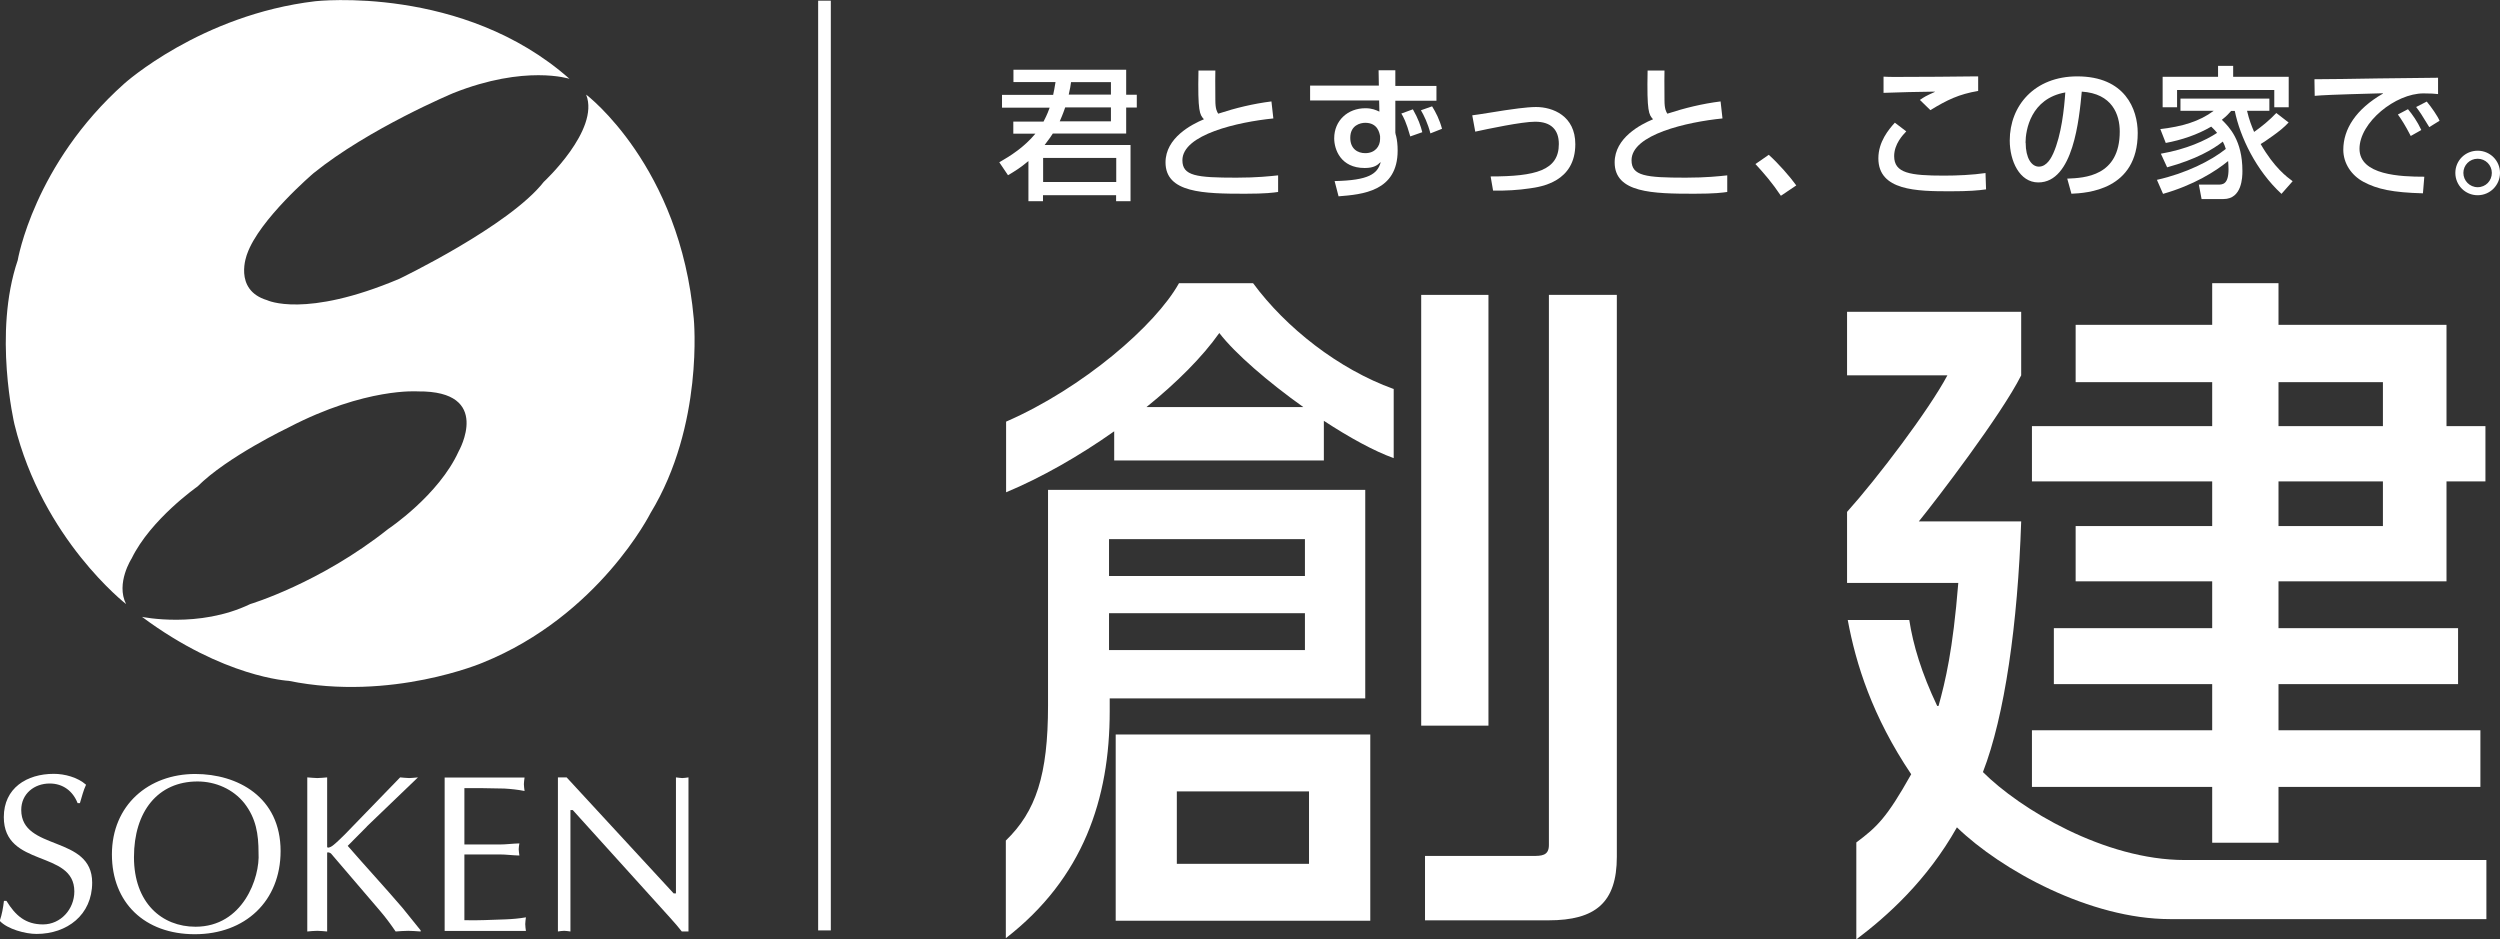 <?xml version="1.0" encoding="UTF-8"?><svg id="_レイヤー_2" xmlns="http://www.w3.org/2000/svg" viewBox="0 0 183.63 69"><rect x="0" y="0" width="183.63" height="69" fill="#333333" stroke="none"/><defs><style>.cls-1,.cls-2{fill:#fff;}.cls-2{stroke:#fff;stroke-width:.93px;}</style></defs><g id="_文字"><g><g><path class="cls-1" d="m43.07,6.96s6.9,5.23,7.89,16.46c0,0,.76,7.8-3.18,14.27,0,0-3.77,7.52-12.31,10.98,0,0-6.72,2.87-14.26,1.34,0,0-4.77-.23-10.78-4.7,0,0,4.18.88,7.95-.94,0,0,5.12-1.53,10.14-5.52,0,0,3.7-2.46,5.17-5.7,0,0,2.54-4.46-3-4.4,0,0-3.83-.3-9.48,2.64,0,0-4.54,2.17-6.71,4.35,0,0-3.43,2.4-4.83,5.28,0,0-1.18,1.82-.41,3.35,0,0-6.13-4.75-8.2-13.21,0,0-1.58-6.69.24-12.04,0,0,1.18-7.05,7.83-12.98,0,0,5.6-5.05,14.03-6.05,0,0,10.84-1.23,18.67,5.7,0,0-3.24-1.06-8.54,1.05,0,0-6.19,2.59-10.26,5.88,0,0-4,3.41-4.88,5.94,0,0-1.06,2.63,1.47,3.39,0,0,2.78,1.36,9.71-1.57,0,0,8.08-3.88,10.61-7.12,0,0,4.12-3.81,3.12-6.39Z"/><g><path class="cls-1" d="m.48,66.18c.65,1.06,1.39,1.72,2.68,1.72s2.3-1.11,2.3-2.42c0-3.08-5.18-1.72-5.18-5.46,0-2.14,1.69-3.18,3.67-3.18.79,0,1.75.25,2.37.8-.2.43-.31.89-.45,1.35h-.17c-.35-.89-1.08-1.44-2.05-1.44-1.14,0-2.09.76-2.09,1.94,0,3.05,5.21,1.82,5.21,5.34,0,2.37-1.84,3.77-4.09,3.77-.81,0-2.13-.35-2.7-.96.17-.48.25-.98.31-1.47h.17Z"/><path class="cls-1" d="m8.22,62.76c0-3.63,2.7-5.91,6.12-5.91,3.11,0,6.27,1.69,6.27,5.66,0,3.69-2.61,6.11-6.3,6.11s-6.09-2.32-6.09-5.86Zm9.73-3.76c-.83-1.04-2.12-1.6-3.44-1.6-2.91,0-4.67,2.2-4.67,5.56s2.05,5.11,4.52,5.11c3.49,0,4.75-3.61,4.63-5.43,0-1.37-.18-2.53-1.04-3.64Z"/><path class="cls-1" d="m26.95,60.71l-1.41,1.42c1.32,1.52,2.7,3.01,4.02,4.55l1.34,1.66v.08c-.33-.02-.63-.05-.91-.05-.32,0-.63.03-.93.05-.36-.53-.73-1.03-1.14-1.51l-3.61-4.22c-.08-.07-.28-.12-.28-.05v5.78c-.26-.02-.5-.05-.73-.05-.25,0-.5.03-.73.05v-11.32c.23.01.48.05.73.05.23,0,.46-.03.73-.05v5.11c.02.1.25.03.41-.1.3-.23.64-.58.88-.81l4.07-4.2c.21.01.43.05.66.05.2,0,.41-.03.65-.05l-3.76,3.61Z"/><path class="cls-1" d="m34.11,62.03h2.57c.5,0,.98-.07,1.47-.08-.02.13-.05.28-.05.43,0,.13.03.28.05.46-.5-.01-.98-.08-1.47-.08h-2.57v4.83c1.01.03,2-.03,3-.06.51-.02,1.01-.06,1.52-.15-.02.18-.05.33-.05.5s.03.33.05.5h-5.97v-11.27h5.87c-.02.18-.05.33-.05.49s.03.33.05.5c-.5-.1-.99-.15-1.49-.18l-1.66-.03h-1.27v4.15Z"/><path class="cls-1" d="m50.58,68.42h-.5c-.18-.23-.51-.63-.86-1.01l-7.15-7.91h-.17v8.92c-.17-.02-.31-.05-.46-.05-.17,0-.31.03-.46.05v-11.32h.64l7.86,8.52h.17v-8.52c.15.01.3.05.46.05.15,0,.3-.03.46-.05v11.32Z"/></g></g><line class="cls-2" x1="60.56" y1="68.34" x2="60.56" y2=".05"/><g><path class="cls-1" d="m102.36,28.57c-4.05-1.46-7.91-4.5-10.32-7.77h-5.44c-1.71,3.08-7.04,7.7-12.7,10.17v5.19c2.57-1.07,5.37-2.66,7.94-4.48v2.14h15.4v-2.91c1.86,1.22,3.7,2.23,5.13,2.74v-5.1Zm-18.15,1.33c2.22-1.79,4.12-3.69,5.35-5.44,1.17,1.52,3.59,3.6,6.17,5.44h-11.52Z"/><path class="cls-1" d="m81.95,53.95v13.68h18.7v-13.68h-18.7Zm14.2,9.5h-9.71v-5.32h9.71v5.32Z"/><path class="cls-1" d="m76.98,35.98v15.83c0,5.13-.89,7.79-3.1,9.93v7.17c5.68-4.4,7.63-10.23,7.63-16.66v-.95h18.77v-15.32h-23.3Zm18.87,11.77h-14.39v-2.71h14.39v2.71Zm0-5.44h-14.39v-2.71h14.39v2.71Z"/><rect class="cls-1" x="104.39" y="21.66" width="4.94" height="31.64"/><path class="cls-1" d="m113.77,21.66h4.99v41.27c0,3.36-1.56,4.67-5.02,4.67h-9.07v-4.73h7.89c.65,0,1.21,0,1.21-.8V21.66Z"/><path class="cls-1" d="m140.24,45.54c.28,1.83.9,3.89,2.05,6.31h.1c.5-1.81,1.05-4.06,1.45-9.03h-8.17v-5.22c2.21-2.46,6.01-7.47,7.37-10.03h-7.37v-4.67h12.79v4.67c-1.46,2.91-6.22,9.13-7.52,10.73h7.52c-.25,7.52-1.21,14.29-2.81,18.41,2.71,2.71,8.93,6.46,14.82,6.46h22.16v4.34h-23.23c-5.86,0-12.39-3.58-15.66-6.74-2.21,3.92-5.12,6.52-7.39,8.23v-7.12c1.52-1.14,2.23-1.8,4.03-5.01-2.86-4.26-4.06-8.09-4.66-11.33h4.52Z"/><path class="cls-1" d="m179.7,42.7v-7.34h2.86v-4.06h-2.86v-7.44h-12.34v-3.06h-4.87v3.06h-10.03v4.21h10.03v3.23h-13.24v4.06h13.24v3.28h-10.03v4.06h10.03v3.44h-11.63v4.11h11.63v3.39h-13.24v4.16h13.24v4.1h4.87v-4.1h14.83v-4.16h-14.83v-3.39h13.19v-4.11h-13.19v-3.44h12.34Zm-12.34-14.63h7.67v3.23h-7.67v-3.23Zm0,7.29h7.67v3.28h-7.67v-3.28Z"/></g><g><path class="cls-1" d="m77.36,6.95c.04-.2.11-.5.17-.92h-3.09v-.91h8.28v1.84h.78v.94h-.78v1.91h-5.39c-.09.15-.24.37-.6.84h6.31v4.13h-1.06v-.44h-5.37v.44h-1.07v-2.95c-.58.49-1.07.79-1.5,1.04l-.64-.95c.84-.48,1.84-1.12,2.65-2.1h-1.62v-.89h2.22c.29-.55.38-.84.45-1.02h-3.5v-.94h3.76Zm-.74,4.65v1.77h5.37v-1.77h-5.37Zm4.98-2.69v-1.02h-3.36c-.18.53-.31.81-.4,1.02h3.76Zm0-1.96v-.92h-2.93c-.03.23-.07.5-.17.92h3.1Z"/><path class="cls-1" d="m89.27,5.17c0,.32-.02.95,0,2.19,0,.66.12.84.21.99,1.28-.42,2.56-.73,3.91-.9l.14,1.25c-2.6.26-6.68,1.18-6.68,3.07,0,1.15,1.02,1.28,3.97,1.28,1.53,0,2.48-.11,3.06-.17v1.22c-.34.05-.91.13-2.43.13-3.04,0-5.84-.06-5.84-2.3,0-1.81,1.91-2.79,2.82-3.17-.31-.35-.46-.52-.4-3.58h1.24Z"/><path class="cls-1" d="m101.26,5.16h1.23v1.15h3.02v1.09h-3.02v2.34c0,.07.04.19.06.26.07.29.11.65.11,1.06,0,3.01-2.6,3.22-4.34,3.36l-.29-1.12c2.53-.05,3.14-.54,3.38-1.36l-.02-.02c-.2.2-.46.42-1.15.42-1.77,0-2.24-1.37-2.24-2.18,0-1.3.99-2.21,2.29-2.21.49,0,.77.13,1.03.25l-.02-.82h-5.07v-1.09h5.05l-.02-1.15Zm.11,4.85c-.04-.24-.17-.99-1.09-.99-.36,0-1.1.18-1.1,1.1,0,.82.55,1.13,1.1,1.13.71,0,1.09-.49,1.09-1.04v-.2Zm2.22.02c-.3-1.08-.52-1.47-.66-1.69l.85-.31c.4.7.58,1.24.69,1.68l-.88.31Zm1.48-.22c-.19-.75-.49-1.36-.7-1.71l.82-.29c.27.43.55.98.73,1.65l-.86.34Z"/><path class="cls-1" d="m109.49,12.96c3.3,0,5.01-.44,5.01-2.38,0-1.04-.56-1.64-1.74-1.64-.98,0-3.48.53-4.4.73l-.22-1.2c.39-.04,2.04-.32,2.4-.37.33-.05,1.59-.24,2.28-.24,1.24,0,2.89.65,2.89,2.73,0,2.76-2.49,3.13-3.37,3.25-.79.12-1.76.18-2.67.16l-.18-1.04Z"/><path class="cls-1" d="m122.26,5.17c0,.32-.02.95,0,2.19,0,.66.12.84.21.99,1.29-.42,2.56-.73,3.91-.9l.14,1.25c-2.6.26-6.68,1.18-6.68,3.07,0,1.15,1.02,1.28,3.98,1.28,1.53,0,2.48-.11,3.05-.17v1.22c-.34.05-.91.13-2.43.13-3.04,0-5.84-.06-5.84-2.3,0-1.81,1.91-2.79,2.82-3.17-.31-.35-.46-.52-.4-3.58h1.24Z"/><path class="cls-1" d="m130.81,14.38c-.62-.93-1.25-1.66-1.87-2.33l.98-.68c.71.64,1.57,1.62,2.02,2.25l-1.13.76Z"/><path class="cls-1" d="m140.02,9.65c-.25.26-.89.93-.89,1.82,0,1.25,1.16,1.43,3.67,1.43.95,0,2.1-.05,3.04-.19l.04,1.2c-.57.08-1.26.14-2.63.14-2.46,0-5.28-.04-5.28-2.42,0-1.22.76-2.12,1.21-2.62l.84.64Zm5.28-4.04v1.07c-1.42.24-2.28.66-3.51,1.41l-.77-.75c.34-.23.41-.28,1.1-.59l-.02-.02c-.64,0-3.17.06-3.75.09v-1.19c.36.02.42.02,1.02.02,2.08,0,3.92-.02,5.7-.04h.23Z"/><path class="cls-1" d="m151.85,13.12c1.27-.05,3.85-.17,3.85-3.46,0-1.24-.55-2.79-2.79-2.93-.19,2-.62,6.67-3.19,6.67-1.39,0-2.1-1.59-2.1-3.08,0-2.55,1.81-4.71,4.96-4.71,3.51,0,4.44,2.41,4.44,4.16,0,4.21-3.76,4.41-4.87,4.46l-.31-1.12Zm-3.06-2.63c0,1.12.43,1.75.97,1.75.61,0,.94-.72,1.06-.98.6-1.35.8-3.29.88-4.47-2.54.45-2.92,2.77-2.92,3.7Z"/><path class="cls-1" d="m168.11,8.99c-.35.38-.75.69-1.17.99-.53.38-.73.51-.89.6,1,1.74,1.93,2.42,2.35,2.73l-.82.93c-1.87-1.72-3.04-4.18-3.43-6.09h-.27c-.19.22-.33.37-.68.65.54.53,1.51,1.5,1.51,3.76,0,.46-.03,2.06-1.39,2.06h-1.61l-.2-1.06h1.4c.34,0,.78,0,.78-1.14,0-.22-.02-.46-.03-.59-.94.77-2.54,1.77-4.78,2.41l-.45-1.03c2.14-.48,3.97-1.4,5.06-2.27-.08-.26-.12-.34-.22-.54-.71.57-1.98,1.31-4.09,1.89l-.46-1c1.89-.33,3.28-.97,4.13-1.53-.13-.16-.21-.25-.43-.46-1.03.6-2.17.98-3.34,1.2l-.4-1.02c1.59-.18,2.88-.56,3.92-1.34h-2.44v-.9h6.53v.9h-1.64c.16.68.33,1.1.52,1.55.58-.41,1.14-.87,1.63-1.39l.88.68Zm-5.19-3.35v-.8h1.11v.8h4.08v2.24h-1.06v-1.27h-7.14v1.27h-1.06v-2.24h4.08Z"/><path class="cls-1" d="m179.08,5.71v1.2c-.27-.03-.54-.05-1.07-.05-2.06,0-4.7,2.13-4.7,4.07s3.02,2.05,4.76,2.05l-.1,1.22c-2.22-.06-3.36-.3-4.38-.85-.87-.47-1.47-1.35-1.47-2.35,0-1.51.92-2.98,2.92-4.13l-.02-.02c-4.02.11-4.38.14-5,.19l-.02-1.22c.43.01,3.46-.04,4.69-.06l4.4-.05Zm-2.01,4.27c-.43-.83-.67-1.19-.94-1.57l.74-.39c.32.38.69.9.98,1.53l-.78.44Zm1.36-.65c-.59-.97-.66-1.07-.96-1.47l.78-.4c.35.42.8,1.07.94,1.41l-.76.47Z"/><path class="cls-1" d="m181.99,14.34c-.91,0-1.64-.73-1.64-1.64s.73-1.63,1.64-1.63,1.64.73,1.64,1.63-.73,1.64-1.64,1.64Zm0-2.68c-.59,0-1.05.47-1.05,1.04s.46,1.05,1.05,1.05,1.04-.47,1.04-1.05-.47-1.04-1.04-1.04Z"/></g></g></g></svg>